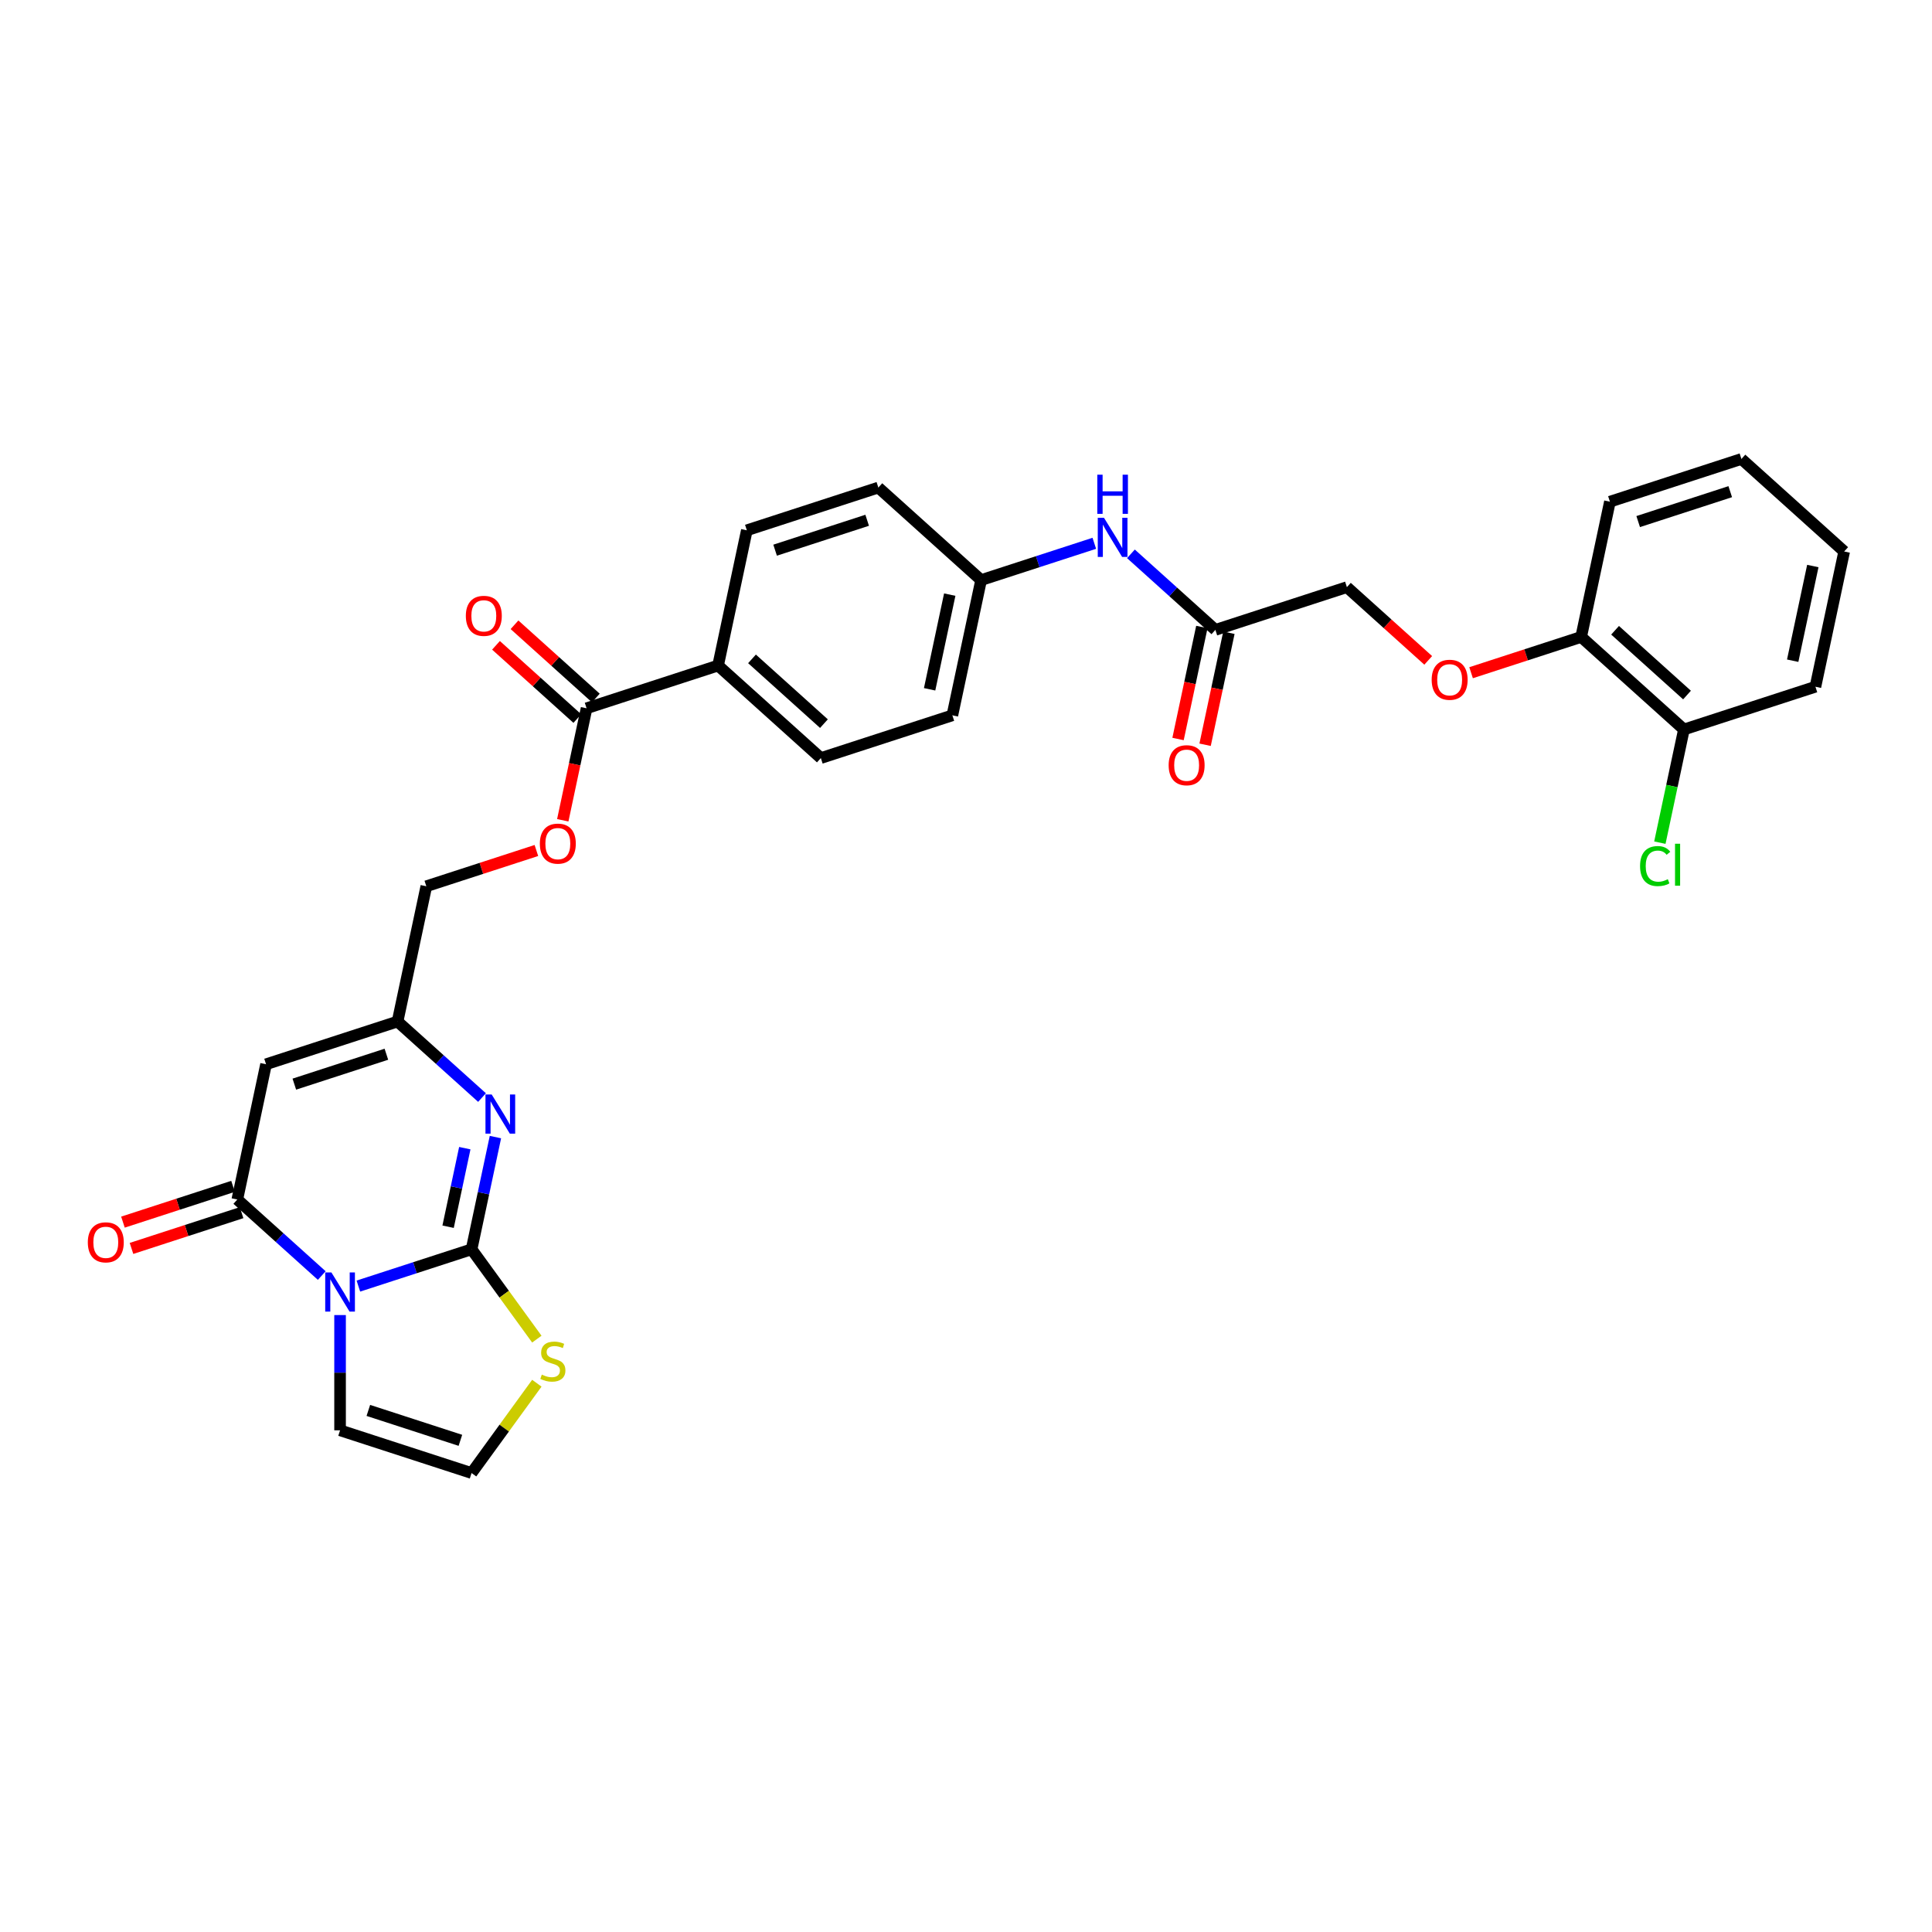 <?xml version='1.0' encoding='iso-8859-1'?>
<svg version='1.1' baseProfile='full'
              xmlns='http://www.w3.org/2000/svg'
                      xmlns:rdkit='http://www.rdkit.org/xml'
                      xmlns:xlink='http://www.w3.org/1999/xlink'
                  xml:space='preserve'
width='1000px' height='1000px' viewBox='0 0 1000 1000'>
<!-- END OF HEADER -->
<rect style='opacity:1.0;fill:#FFFFFF;stroke:none' width='1000' height='1000' x='0' y='0'> </rect>
<path class='bond-0' d='M 185.494,665.675 L 214.79,656.156' style='fill:none;fill-rule:evenodd;stroke:#0000FF;stroke-width:6px;stroke-linecap:butt;stroke-linejoin:miter;stroke-opacity:1' />
<path class='bond-0' d='M 214.79,656.156 L 244.087,646.637' style='fill:none;fill-rule:evenodd;stroke:#000000;stroke-width:6px;stroke-linecap:butt;stroke-linejoin:miter;stroke-opacity:1' />
<path class='bond-1' d='M 166.541,660.221 L 144.685,640.542' style='fill:none;fill-rule:evenodd;stroke:#0000FF;stroke-width:6px;stroke-linecap:butt;stroke-linejoin:miter;stroke-opacity:1' />
<path class='bond-1' d='M 144.685,640.542 L 122.829,620.862' style='fill:none;fill-rule:evenodd;stroke:#000000;stroke-width:6px;stroke-linecap:butt;stroke-linejoin:miter;stroke-opacity:1' />
<path class='bond-7' d='M 176.018,680.678 L 176.018,710.502' style='fill:none;fill-rule:evenodd;stroke:#0000FF;stroke-width:6px;stroke-linecap:butt;stroke-linejoin:miter;stroke-opacity:1' />
<path class='bond-7' d='M 176.018,710.502 L 176.018,740.327' style='fill:none;fill-rule:evenodd;stroke:#000000;stroke-width:6px;stroke-linecap:butt;stroke-linejoin:miter;stroke-opacity:1' />
<path class='bond-2' d='M 244.087,646.637 L 250.26,617.594' style='fill:none;fill-rule:evenodd;stroke:#000000;stroke-width:6px;stroke-linecap:butt;stroke-linejoin:miter;stroke-opacity:1' />
<path class='bond-2' d='M 250.26,617.594 L 256.433,588.552' style='fill:none;fill-rule:evenodd;stroke:#0000FF;stroke-width:6px;stroke-linecap:butt;stroke-linejoin:miter;stroke-opacity:1' />
<path class='bond-2' d='M 231.937,634.948 L 236.259,614.618' style='fill:none;fill-rule:evenodd;stroke:#000000;stroke-width:6px;stroke-linecap:butt;stroke-linejoin:miter;stroke-opacity:1' />
<path class='bond-2' d='M 236.259,614.618 L 240.58,594.289' style='fill:none;fill-rule:evenodd;stroke:#0000FF;stroke-width:6px;stroke-linecap:butt;stroke-linejoin:miter;stroke-opacity:1' />
<path class='bond-5' d='M 244.087,646.637 L 260.978,669.885' style='fill:none;fill-rule:evenodd;stroke:#000000;stroke-width:6px;stroke-linecap:butt;stroke-linejoin:miter;stroke-opacity:1' />
<path class='bond-5' d='M 260.978,669.885 L 277.868,693.133' style='fill:none;fill-rule:evenodd;stroke:#CCCC00;stroke-width:6px;stroke-linecap:butt;stroke-linejoin:miter;stroke-opacity:1' />
<path class='bond-3' d='M 122.829,620.862 L 137.709,550.854' style='fill:none;fill-rule:evenodd;stroke:#000000;stroke-width:6px;stroke-linecap:butt;stroke-linejoin:miter;stroke-opacity:1' />
<path class='bond-11' d='M 120.617,614.055 L 92.129,623.312' style='fill:none;fill-rule:evenodd;stroke:#000000;stroke-width:6px;stroke-linecap:butt;stroke-linejoin:miter;stroke-opacity:1' />
<path class='bond-11' d='M 92.129,623.312 L 63.641,632.568' style='fill:none;fill-rule:evenodd;stroke:#FF0000;stroke-width:6px;stroke-linecap:butt;stroke-linejoin:miter;stroke-opacity:1' />
<path class='bond-11' d='M 125.04,627.669 L 96.552,636.926' style='fill:none;fill-rule:evenodd;stroke:#000000;stroke-width:6px;stroke-linecap:butt;stroke-linejoin:miter;stroke-opacity:1' />
<path class='bond-11' d='M 96.552,636.926 L 68.064,646.182' style='fill:none;fill-rule:evenodd;stroke:#FF0000;stroke-width:6px;stroke-linecap:butt;stroke-linejoin:miter;stroke-opacity:1' />
<path class='bond-32' d='M 249.492,568.096 L 227.635,548.416' style='fill:none;fill-rule:evenodd;stroke:#0000FF;stroke-width:6px;stroke-linecap:butt;stroke-linejoin:miter;stroke-opacity:1' />
<path class='bond-32' d='M 227.635,548.416 L 205.779,528.737' style='fill:none;fill-rule:evenodd;stroke:#000000;stroke-width:6px;stroke-linecap:butt;stroke-linejoin:miter;stroke-opacity:1' />
<path class='bond-4' d='M 137.709,550.854 L 205.779,528.737' style='fill:none;fill-rule:evenodd;stroke:#000000;stroke-width:6px;stroke-linecap:butt;stroke-linejoin:miter;stroke-opacity:1' />
<path class='bond-4' d='M 152.343,561.15 L 199.992,545.668' style='fill:none;fill-rule:evenodd;stroke:#000000;stroke-width:6px;stroke-linecap:butt;stroke-linejoin:miter;stroke-opacity:1' />
<path class='bond-19' d='M 205.779,528.737 L 220.66,458.728' style='fill:none;fill-rule:evenodd;stroke:#000000;stroke-width:6px;stroke-linecap:butt;stroke-linejoin:miter;stroke-opacity:1' />
<path class='bond-31' d='M 277.868,715.948 L 260.978,739.196' style='fill:none;fill-rule:evenodd;stroke:#CCCC00;stroke-width:6px;stroke-linecap:butt;stroke-linejoin:miter;stroke-opacity:1' />
<path class='bond-31' d='M 260.978,739.196 L 244.087,762.444' style='fill:none;fill-rule:evenodd;stroke:#000000;stroke-width:6px;stroke-linecap:butt;stroke-linejoin:miter;stroke-opacity:1' />
<path class='bond-6' d='M 303.61,366.602 L 297.449,395.587' style='fill:none;fill-rule:evenodd;stroke:#000000;stroke-width:6px;stroke-linecap:butt;stroke-linejoin:miter;stroke-opacity:1' />
<path class='bond-6' d='M 297.449,395.587 L 291.288,424.572' style='fill:none;fill-rule:evenodd;stroke:#FF0000;stroke-width:6px;stroke-linecap:butt;stroke-linejoin:miter;stroke-opacity:1' />
<path class='bond-10' d='M 303.61,366.602 L 371.68,344.485' style='fill:none;fill-rule:evenodd;stroke:#000000;stroke-width:6px;stroke-linecap:butt;stroke-linejoin:miter;stroke-opacity:1' />
<path class='bond-16' d='M 308.4,361.283 L 287.352,342.332' style='fill:none;fill-rule:evenodd;stroke:#000000;stroke-width:6px;stroke-linecap:butt;stroke-linejoin:miter;stroke-opacity:1' />
<path class='bond-16' d='M 287.352,342.332 L 266.304,323.381' style='fill:none;fill-rule:evenodd;stroke:#FF0000;stroke-width:6px;stroke-linecap:butt;stroke-linejoin:miter;stroke-opacity:1' />
<path class='bond-16' d='M 298.821,371.921 L 277.774,352.97' style='fill:none;fill-rule:evenodd;stroke:#000000;stroke-width:6px;stroke-linecap:butt;stroke-linejoin:miter;stroke-opacity:1' />
<path class='bond-16' d='M 277.774,352.97 L 256.726,334.018' style='fill:none;fill-rule:evenodd;stroke:#FF0000;stroke-width:6px;stroke-linecap:butt;stroke-linejoin:miter;stroke-opacity:1' />
<path class='bond-9' d='M 176.018,740.327 L 244.087,762.444' style='fill:none;fill-rule:evenodd;stroke:#000000;stroke-width:6px;stroke-linecap:butt;stroke-linejoin:miter;stroke-opacity:1' />
<path class='bond-9' d='M 190.651,730.03 L 238.3,745.512' style='fill:none;fill-rule:evenodd;stroke:#000000;stroke-width:6px;stroke-linecap:butt;stroke-linejoin:miter;stroke-opacity:1' />
<path class='bond-8' d='M 629.078,326.025 L 607.222,306.345' style='fill:none;fill-rule:evenodd;stroke:#000000;stroke-width:6px;stroke-linecap:butt;stroke-linejoin:miter;stroke-opacity:1' />
<path class='bond-8' d='M 607.222,306.345 L 585.365,286.666' style='fill:none;fill-rule:evenodd;stroke:#0000FF;stroke-width:6px;stroke-linecap:butt;stroke-linejoin:miter;stroke-opacity:1' />
<path class='bond-17' d='M 622.077,324.537 L 615.916,353.522' style='fill:none;fill-rule:evenodd;stroke:#000000;stroke-width:6px;stroke-linecap:butt;stroke-linejoin:miter;stroke-opacity:1' />
<path class='bond-17' d='M 615.916,353.522 L 609.755,382.507' style='fill:none;fill-rule:evenodd;stroke:#FF0000;stroke-width:6px;stroke-linecap:butt;stroke-linejoin:miter;stroke-opacity:1' />
<path class='bond-17' d='M 636.079,327.513 L 629.918,356.498' style='fill:none;fill-rule:evenodd;stroke:#000000;stroke-width:6px;stroke-linecap:butt;stroke-linejoin:miter;stroke-opacity:1' />
<path class='bond-17' d='M 629.918,356.498 L 623.757,385.483' style='fill:none;fill-rule:evenodd;stroke:#FF0000;stroke-width:6px;stroke-linecap:butt;stroke-linejoin:miter;stroke-opacity:1' />
<path class='bond-22' d='M 629.078,326.025 L 697.148,303.908' style='fill:none;fill-rule:evenodd;stroke:#000000;stroke-width:6px;stroke-linecap:butt;stroke-linejoin:miter;stroke-opacity:1' />
<path class='bond-20' d='M 371.68,344.485 L 424.869,392.376' style='fill:none;fill-rule:evenodd;stroke:#000000;stroke-width:6px;stroke-linecap:butt;stroke-linejoin:miter;stroke-opacity:1' />
<path class='bond-20' d='M 389.237,341.031 L 426.469,374.555' style='fill:none;fill-rule:evenodd;stroke:#000000;stroke-width:6px;stroke-linecap:butt;stroke-linejoin:miter;stroke-opacity:1' />
<path class='bond-21' d='M 371.68,344.485 L 386.561,274.476' style='fill:none;fill-rule:evenodd;stroke:#000000;stroke-width:6px;stroke-linecap:butt;stroke-linejoin:miter;stroke-opacity:1' />
<path class='bond-12' d='M 277.636,440.215 L 249.148,449.472' style='fill:none;fill-rule:evenodd;stroke:#FF0000;stroke-width:6px;stroke-linecap:butt;stroke-linejoin:miter;stroke-opacity:1' />
<path class='bond-12' d='M 249.148,449.472 L 220.66,458.728' style='fill:none;fill-rule:evenodd;stroke:#000000;stroke-width:6px;stroke-linecap:butt;stroke-linejoin:miter;stroke-opacity:1' />
<path class='bond-13' d='M 566.413,281.212 L 537.116,290.732' style='fill:none;fill-rule:evenodd;stroke:#0000FF;stroke-width:6px;stroke-linecap:butt;stroke-linejoin:miter;stroke-opacity:1' />
<path class='bond-13' d='M 537.116,290.732 L 507.819,300.251' style='fill:none;fill-rule:evenodd;stroke:#000000;stroke-width:6px;stroke-linecap:butt;stroke-linejoin:miter;stroke-opacity:1' />
<path class='bond-14' d='M 739.243,341.81 L 718.195,322.859' style='fill:none;fill-rule:evenodd;stroke:#FF0000;stroke-width:6px;stroke-linecap:butt;stroke-linejoin:miter;stroke-opacity:1' />
<path class='bond-14' d='M 718.195,322.859 L 697.148,303.908' style='fill:none;fill-rule:evenodd;stroke:#000000;stroke-width:6px;stroke-linecap:butt;stroke-linejoin:miter;stroke-opacity:1' />
<path class='bond-15' d='M 761.43,348.195 L 789.918,338.938' style='fill:none;fill-rule:evenodd;stroke:#FF0000;stroke-width:6px;stroke-linecap:butt;stroke-linejoin:miter;stroke-opacity:1' />
<path class='bond-15' d='M 789.918,338.938 L 818.406,329.682' style='fill:none;fill-rule:evenodd;stroke:#000000;stroke-width:6px;stroke-linecap:butt;stroke-linejoin:miter;stroke-opacity:1' />
<path class='bond-18' d='M 818.406,329.682 L 871.595,377.574' style='fill:none;fill-rule:evenodd;stroke:#000000;stroke-width:6px;stroke-linecap:butt;stroke-linejoin:miter;stroke-opacity:1' />
<path class='bond-18' d='M 835.963,326.228 L 873.195,359.752' style='fill:none;fill-rule:evenodd;stroke:#000000;stroke-width:6px;stroke-linecap:butt;stroke-linejoin:miter;stroke-opacity:1' />
<path class='bond-27' d='M 818.406,329.682 L 833.287,259.673' style='fill:none;fill-rule:evenodd;stroke:#000000;stroke-width:6px;stroke-linecap:butt;stroke-linejoin:miter;stroke-opacity:1' />
<path class='bond-24' d='M 871.595,377.574 L 865.369,406.866' style='fill:none;fill-rule:evenodd;stroke:#000000;stroke-width:6px;stroke-linecap:butt;stroke-linejoin:miter;stroke-opacity:1' />
<path class='bond-24' d='M 865.369,406.866 L 859.142,436.159' style='fill:none;fill-rule:evenodd;stroke:#00CC00;stroke-width:6px;stroke-linecap:butt;stroke-linejoin:miter;stroke-opacity:1' />
<path class='bond-28' d='M 871.595,377.574 L 939.665,355.456' style='fill:none;fill-rule:evenodd;stroke:#000000;stroke-width:6px;stroke-linecap:butt;stroke-linejoin:miter;stroke-opacity:1' />
<path class='bond-26' d='M 424.869,392.376 L 492.939,370.259' style='fill:none;fill-rule:evenodd;stroke:#000000;stroke-width:6px;stroke-linecap:butt;stroke-linejoin:miter;stroke-opacity:1' />
<path class='bond-25' d='M 386.561,274.476 L 454.631,252.359' style='fill:none;fill-rule:evenodd;stroke:#000000;stroke-width:6px;stroke-linecap:butt;stroke-linejoin:miter;stroke-opacity:1' />
<path class='bond-25' d='M 401.195,284.773 L 448.844,269.291' style='fill:none;fill-rule:evenodd;stroke:#000000;stroke-width:6px;stroke-linecap:butt;stroke-linejoin:miter;stroke-opacity:1' />
<path class='bond-23' d='M 507.819,300.251 L 454.631,252.359' style='fill:none;fill-rule:evenodd;stroke:#000000;stroke-width:6px;stroke-linecap:butt;stroke-linejoin:miter;stroke-opacity:1' />
<path class='bond-33' d='M 507.819,300.251 L 492.939,370.259' style='fill:none;fill-rule:evenodd;stroke:#000000;stroke-width:6px;stroke-linecap:butt;stroke-linejoin:miter;stroke-opacity:1' />
<path class='bond-33' d='M 491.586,307.776 L 481.169,356.782' style='fill:none;fill-rule:evenodd;stroke:#000000;stroke-width:6px;stroke-linecap:butt;stroke-linejoin:miter;stroke-opacity:1' />
<path class='bond-29' d='M 833.287,259.673 L 901.357,237.556' style='fill:none;fill-rule:evenodd;stroke:#000000;stroke-width:6px;stroke-linecap:butt;stroke-linejoin:miter;stroke-opacity:1' />
<path class='bond-29' d='M 847.921,269.97 L 895.57,254.488' style='fill:none;fill-rule:evenodd;stroke:#000000;stroke-width:6px;stroke-linecap:butt;stroke-linejoin:miter;stroke-opacity:1' />
<path class='bond-34' d='M 939.665,355.456 L 954.545,285.448' style='fill:none;fill-rule:evenodd;stroke:#000000;stroke-width:6px;stroke-linecap:butt;stroke-linejoin:miter;stroke-opacity:1' />
<path class='bond-34' d='M 927.895,341.979 L 938.312,292.973' style='fill:none;fill-rule:evenodd;stroke:#000000;stroke-width:6px;stroke-linecap:butt;stroke-linejoin:miter;stroke-opacity:1' />
<path class='bond-30' d='M 901.357,237.556 L 954.545,285.448' style='fill:none;fill-rule:evenodd;stroke:#000000;stroke-width:6px;stroke-linecap:butt;stroke-linejoin:miter;stroke-opacity:1' />
<path  class='atom-0' d='M 171.537 658.619
L 178.179 669.355
Q 178.837 670.414, 179.897 672.333
Q 180.956 674.251, 181.013 674.365
L 181.013 658.619
L 183.704 658.619
L 183.704 678.889
L 180.927 678.889
L 173.799 667.151
Q 172.969 665.776, 172.081 664.202
Q 171.222 662.627, 170.964 662.141
L 170.964 678.889
L 168.331 678.889
L 168.331 658.619
L 171.537 658.619
' fill='#0000FF'/>
<path  class='atom-3' d='M 254.488 566.493
L 261.129 577.229
Q 261.788 578.289, 262.847 580.207
Q 263.907 582.125, 263.964 582.239
L 263.964 566.493
L 266.655 566.493
L 266.655 586.763
L 263.878 586.763
L 256.749 575.025
Q 255.919 573.651, 255.031 572.076
Q 254.173 570.501, 253.915 570.015
L 253.915 586.763
L 251.281 586.763
L 251.281 566.493
L 254.488 566.493
' fill='#0000FF'/>
<path  class='atom-6' d='M 280.431 711.497
Q 280.66 711.583, 281.605 711.984
Q 282.549 712.385, 283.58 712.642
Q 284.639 712.871, 285.67 712.871
Q 287.588 712.871, 288.705 711.955
Q 289.821 711.01, 289.821 709.379
Q 289.821 708.262, 289.249 707.575
Q 288.705 706.888, 287.846 706.516
Q 286.987 706.143, 285.555 705.714
Q 283.752 705.17, 282.664 704.655
Q 281.605 704.139, 280.832 703.052
Q 280.087 701.964, 280.087 700.131
Q 280.087 697.583, 281.805 696.009
Q 283.551 694.434, 286.987 694.434
Q 289.334 694.434, 291.997 695.551
L 291.338 697.755
Q 288.905 696.753, 287.073 696.753
Q 285.097 696.753, 284.009 697.583
Q 282.921 698.385, 282.95 699.788
Q 282.95 700.876, 283.494 701.534
Q 284.067 702.193, 284.868 702.565
Q 285.698 702.937, 287.073 703.366
Q 288.905 703.939, 289.993 704.512
Q 291.081 705.084, 291.854 706.258
Q 292.655 707.403, 292.655 709.379
Q 292.655 712.184, 290.766 713.702
Q 288.905 715.19, 285.784 715.19
Q 283.981 715.19, 282.607 714.789
Q 281.261 714.417, 279.658 713.759
L 280.431 711.497
' fill='#CCCC00'/>
<path  class='atom-12' d='M 45.455 643.037
Q 45.455 638.17, 47.859 635.45
Q 50.264 632.73, 54.759 632.73
Q 59.254 632.73, 61.659 635.45
Q 64.063 638.17, 64.063 643.037
Q 64.063 647.961, 61.63 650.767
Q 59.197 653.544, 54.759 653.544
Q 50.293 653.544, 47.859 650.767
Q 45.455 647.99, 45.455 643.037
M 54.759 651.253
Q 57.851 651.253, 59.511 649.192
Q 61.2 647.102, 61.2 643.037
Q 61.2 639.057, 59.511 637.053
Q 57.851 635.021, 54.759 635.021
Q 51.667 635.021, 49.978 637.025
Q 48.318 639.029, 48.318 643.037
Q 48.318 647.131, 49.978 649.192
Q 51.667 651.253, 54.759 651.253
' fill='#FF0000'/>
<path  class='atom-13' d='M 279.425 436.668
Q 279.425 431.801, 281.83 429.081
Q 284.235 426.362, 288.73 426.362
Q 293.224 426.362, 295.629 429.081
Q 298.034 431.801, 298.034 436.668
Q 298.034 441.592, 295.601 444.398
Q 293.167 447.175, 288.73 447.175
Q 284.263 447.175, 281.83 444.398
Q 279.425 441.621, 279.425 436.668
M 288.73 444.885
Q 291.822 444.885, 293.482 442.823
Q 295.171 440.733, 295.171 436.668
Q 295.171 432.689, 293.482 430.685
Q 291.822 428.652, 288.73 428.652
Q 285.638 428.652, 283.949 430.656
Q 282.288 432.66, 282.288 436.668
Q 282.288 440.762, 283.949 442.823
Q 285.638 444.885, 288.73 444.885
' fill='#FF0000'/>
<path  class='atom-14' d='M 571.409 267.999
L 578.051 278.735
Q 578.709 279.794, 579.768 281.712
Q 580.828 283.63, 580.885 283.745
L 580.885 267.999
L 583.576 267.999
L 583.576 288.268
L 580.799 288.268
L 573.67 276.53
Q 572.84 275.156, 571.953 273.581
Q 571.094 272.007, 570.836 271.52
L 570.836 288.268
L 568.202 288.268
L 568.202 267.999
L 571.409 267.999
' fill='#0000FF'/>
<path  class='atom-14' d='M 567.959 245.702
L 570.707 245.702
L 570.707 254.32
L 581.071 254.32
L 581.071 245.702
L 583.819 245.702
L 583.819 265.972
L 581.071 265.972
L 581.071 256.61
L 570.707 256.61
L 570.707 265.972
L 567.959 265.972
L 567.959 245.702
' fill='#0000FF'/>
<path  class='atom-15' d='M 741.032 351.856
Q 741.032 346.99, 743.437 344.27
Q 745.842 341.55, 750.336 341.55
Q 754.831 341.55, 757.236 344.27
Q 759.641 346.99, 759.641 351.856
Q 759.641 356.781, 757.207 359.586
Q 754.774 362.363, 750.336 362.363
Q 745.87 362.363, 743.437 359.586
Q 741.032 356.809, 741.032 351.856
M 750.336 360.073
Q 753.428 360.073, 755.089 358.012
Q 756.778 355.922, 756.778 351.856
Q 756.778 347.877, 755.089 345.873
Q 753.428 343.84, 750.336 343.84
Q 747.245 343.84, 745.555 345.844
Q 743.895 347.848, 743.895 351.856
Q 743.895 355.95, 745.555 358.012
Q 747.245 360.073, 750.336 360.073
' fill='#FF0000'/>
<path  class='atom-17' d='M 241.117 318.768
Q 241.117 313.901, 243.522 311.181
Q 245.927 308.461, 250.422 308.461
Q 254.916 308.461, 257.321 311.181
Q 259.726 313.901, 259.726 318.768
Q 259.726 323.692, 257.292 326.498
Q 254.859 329.275, 250.422 329.275
Q 245.955 329.275, 243.522 326.498
Q 241.117 323.721, 241.117 318.768
M 250.422 326.984
Q 253.513 326.984, 255.174 324.923
Q 256.863 322.833, 256.863 318.768
Q 256.863 314.788, 255.174 312.784
Q 253.513 310.752, 250.422 310.752
Q 247.33 310.752, 245.64 312.756
Q 243.98 314.76, 243.98 318.768
Q 243.98 322.862, 245.64 324.923
Q 247.33 326.984, 250.422 326.984
' fill='#FF0000'/>
<path  class='atom-18' d='M 604.893 396.091
Q 604.893 391.224, 607.298 388.504
Q 609.702 385.784, 614.197 385.784
Q 618.692 385.784, 621.097 388.504
Q 623.502 391.224, 623.502 396.091
Q 623.502 401.015, 621.068 403.821
Q 618.635 406.598, 614.197 406.598
Q 609.731 406.598, 607.298 403.821
Q 604.893 401.044, 604.893 396.091
M 614.197 404.307
Q 617.289 404.307, 618.95 402.246
Q 620.639 400.156, 620.639 396.091
Q 620.639 392.111, 618.95 390.107
Q 617.289 388.075, 614.197 388.075
Q 611.105 388.075, 609.416 390.079
Q 607.756 392.083, 607.756 396.091
Q 607.756 400.185, 609.416 402.246
Q 611.105 404.307, 614.197 404.307
' fill='#FF0000'/>
<path  class='atom-25' d='M 848.898 448.284
Q 848.898 443.245, 851.246 440.611
Q 853.622 437.948, 858.117 437.948
Q 862.297 437.948, 864.53 440.897
L 862.64 442.443
Q 861.009 440.296, 858.117 440.296
Q 855.054 440.296, 853.422 442.357
Q 851.819 444.39, 851.819 448.284
Q 851.819 452.292, 853.479 454.353
Q 855.168 456.414, 858.432 456.414
Q 860.665 456.414, 863.27 455.069
L 864.072 457.216
Q 863.013 457.903, 861.409 458.304
Q 859.806 458.705, 858.031 458.705
Q 853.622 458.705, 851.246 456.013
Q 848.898 453.322, 848.898 448.284
' fill='#00CC00'/>
<path  class='atom-25' d='M 866.992 436.717
L 869.626 436.717
L 869.626 458.447
L 866.992 458.447
L 866.992 436.717
' fill='#00CC00'/>
</svg>
